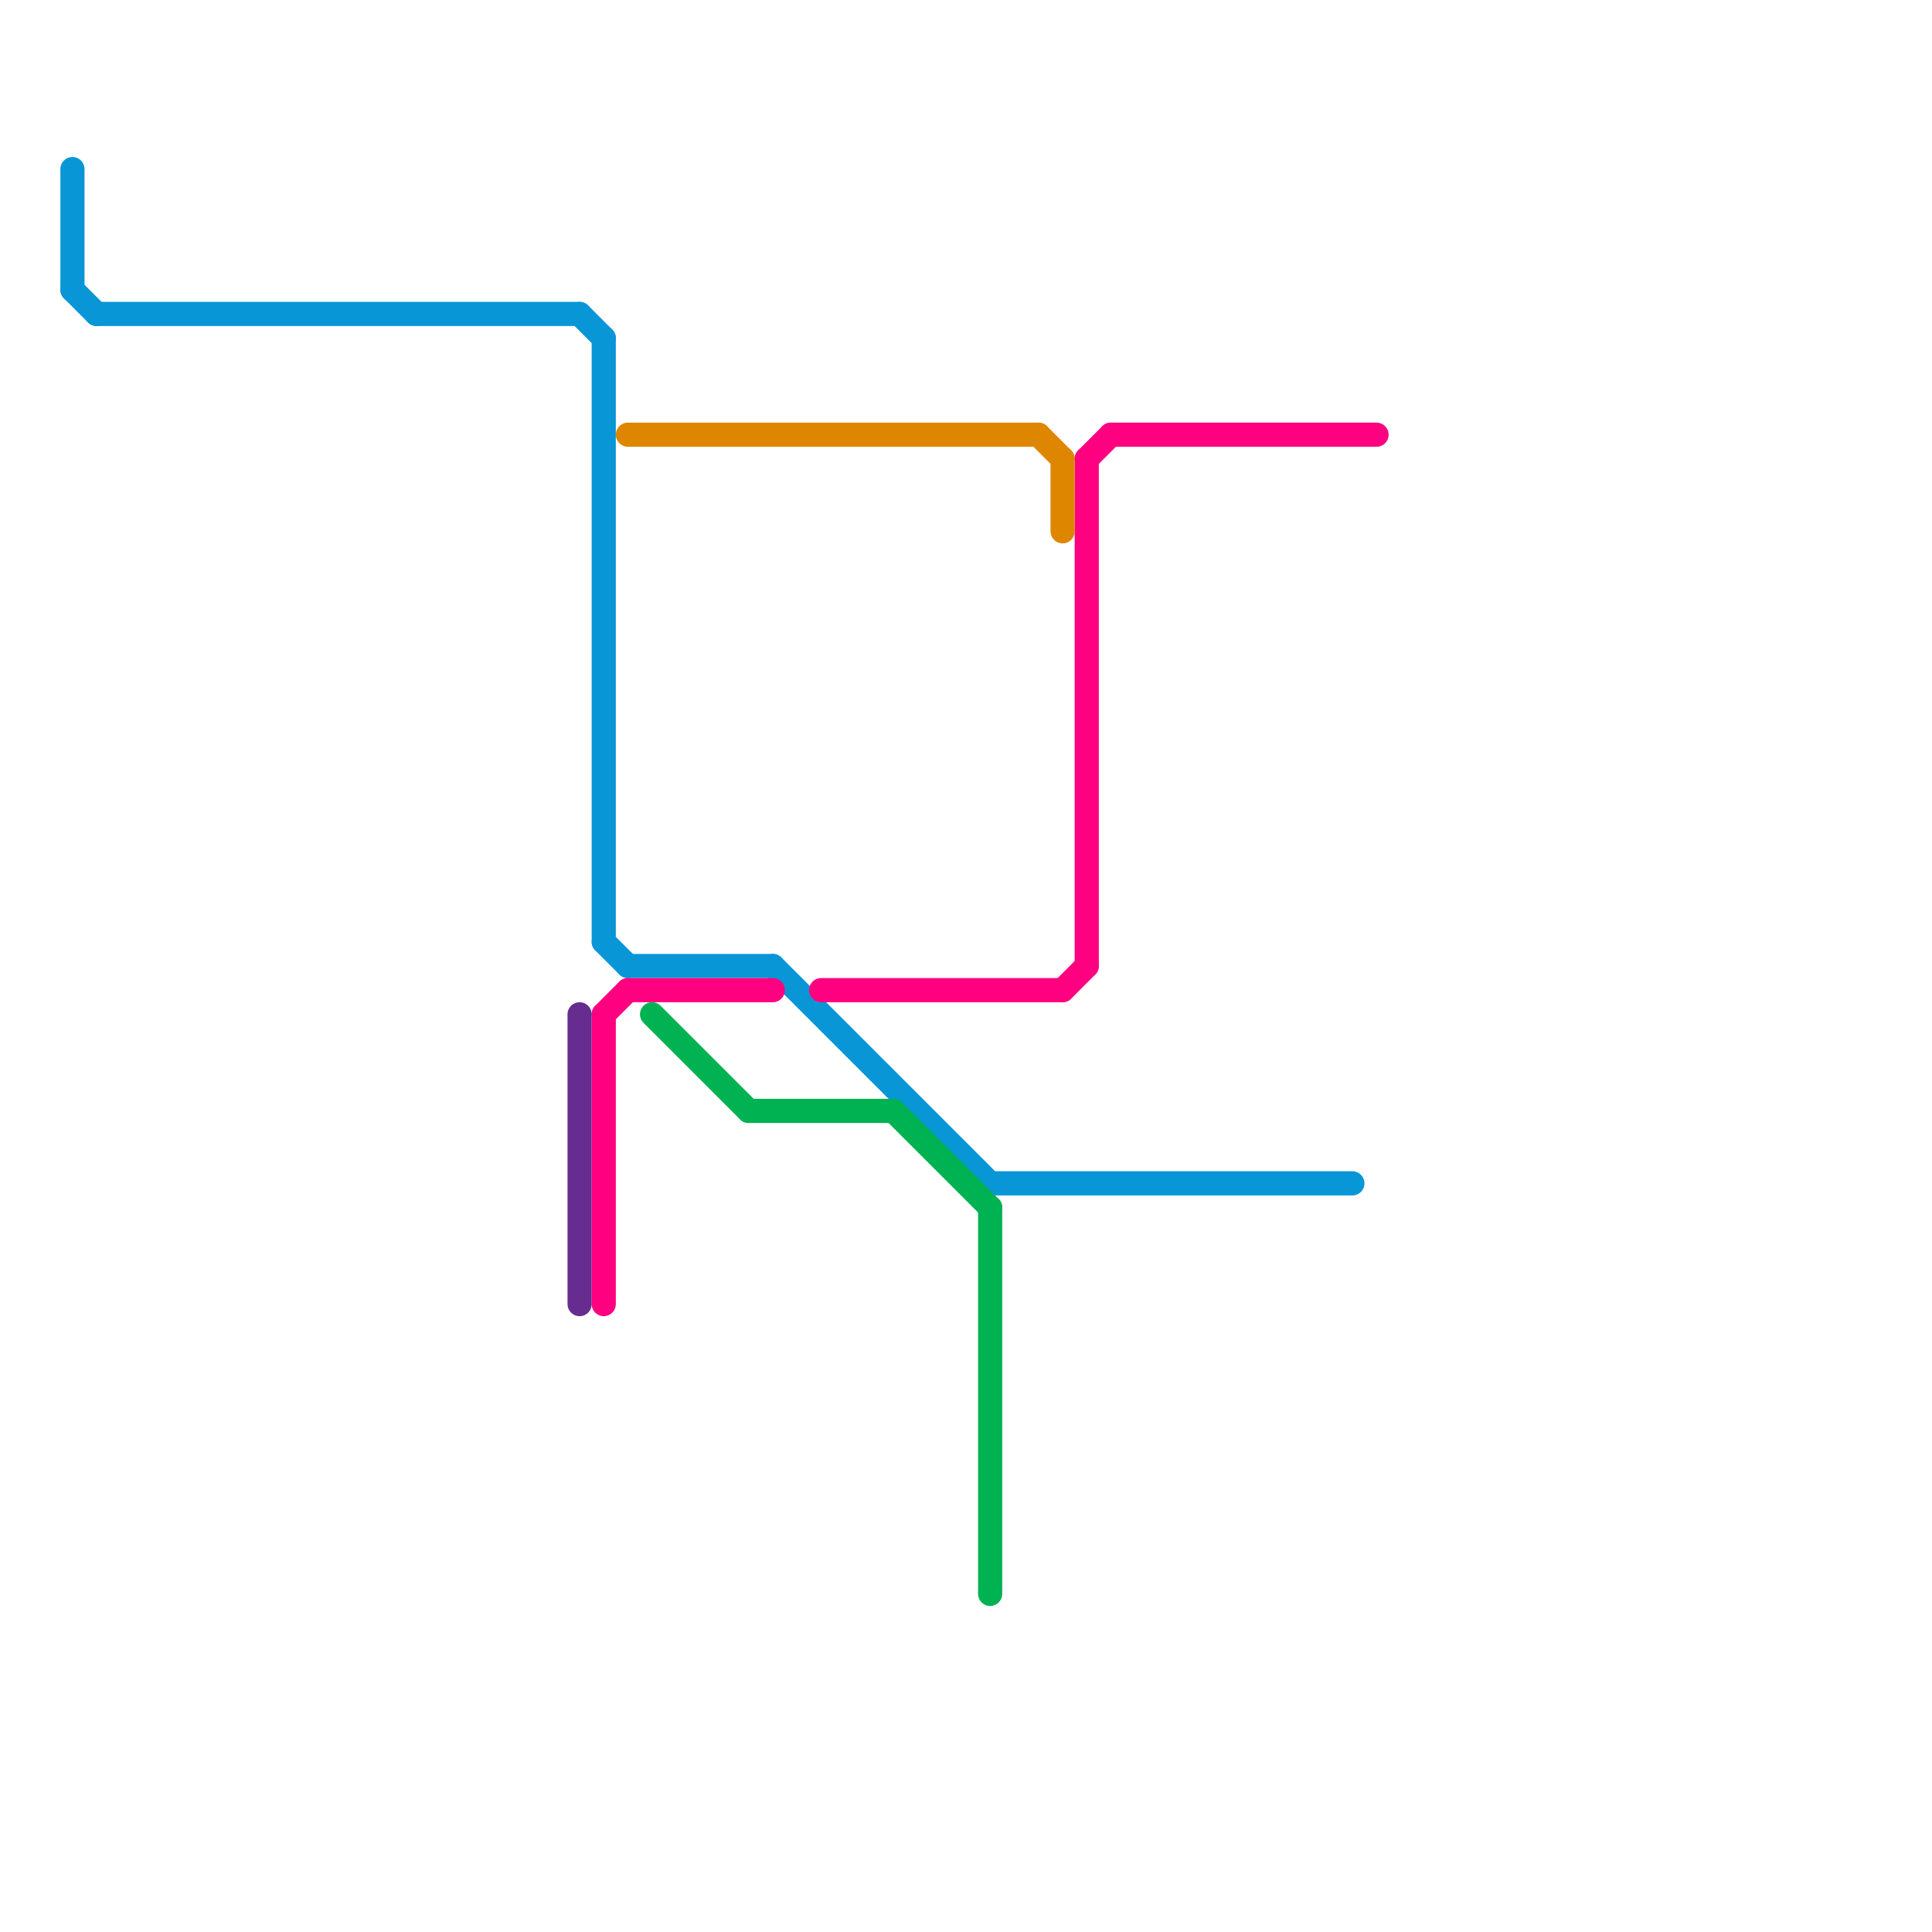 
<svg version="1.1" xmlns="http://www.w3.org/2000/svg" viewBox="0 0 80 80">
<style>line { stroke-width: 1; fill: none; stroke-linecap: round; stroke-linejoin: round; } .c0 { stroke: #0896d7 } .c1 { stroke: #ff0080 } .c2 { stroke: #df8600 } .c3 { stroke: #00b251 } .c4 { stroke: #662c90 } .w1 { stroke-width: 1; }</style><line class="c0 " x1="26" y1="40" x2="32" y2="40"/><line class="c0 " x1="41" y1="49" x2="56" y2="49"/><line class="c0 " x1="3" y1="12" x2="4" y2="13"/><line class="c0 " x1="25" y1="39" x2="26" y2="40"/><line class="c0 " x1="4" y1="13" x2="24" y2="13"/><line class="c0 " x1="3" y1="7" x2="3" y2="12"/><line class="c0 " x1="24" y1="13" x2="25" y2="14"/><line class="c0 " x1="25" y1="14" x2="25" y2="39"/><line class="c0 " x1="32" y1="40" x2="41" y2="49"/><line class="c1 " x1="25" y1="42" x2="25" y2="54"/><line class="c1 " x1="25" y1="42" x2="26" y2="41"/><line class="c1 " x1="26" y1="41" x2="32" y2="41"/><line class="c1 " x1="45" y1="19" x2="46" y2="18"/><line class="c1 " x1="34" y1="41" x2="44" y2="41"/><line class="c1 " x1="46" y1="18" x2="57" y2="18"/><line class="c1 " x1="44" y1="41" x2="45" y2="40"/><line class="c1 " x1="45" y1="19" x2="45" y2="40"/><line class="c2 " x1="44" y1="19" x2="44" y2="22"/><line class="c2 " x1="26" y1="18" x2="43" y2="18"/><line class="c2 " x1="43" y1="18" x2="44" y2="19"/><line class="c3 " x1="31" y1="46" x2="37" y2="46"/><line class="c3 " x1="27" y1="42" x2="31" y2="46"/><line class="c3 " x1="37" y1="46" x2="41" y2="50"/><line class="c3 " x1="41" y1="50" x2="41" y2="66"/><line class="c4 " x1="24" y1="42" x2="24" y2="54"/>
</svg>

